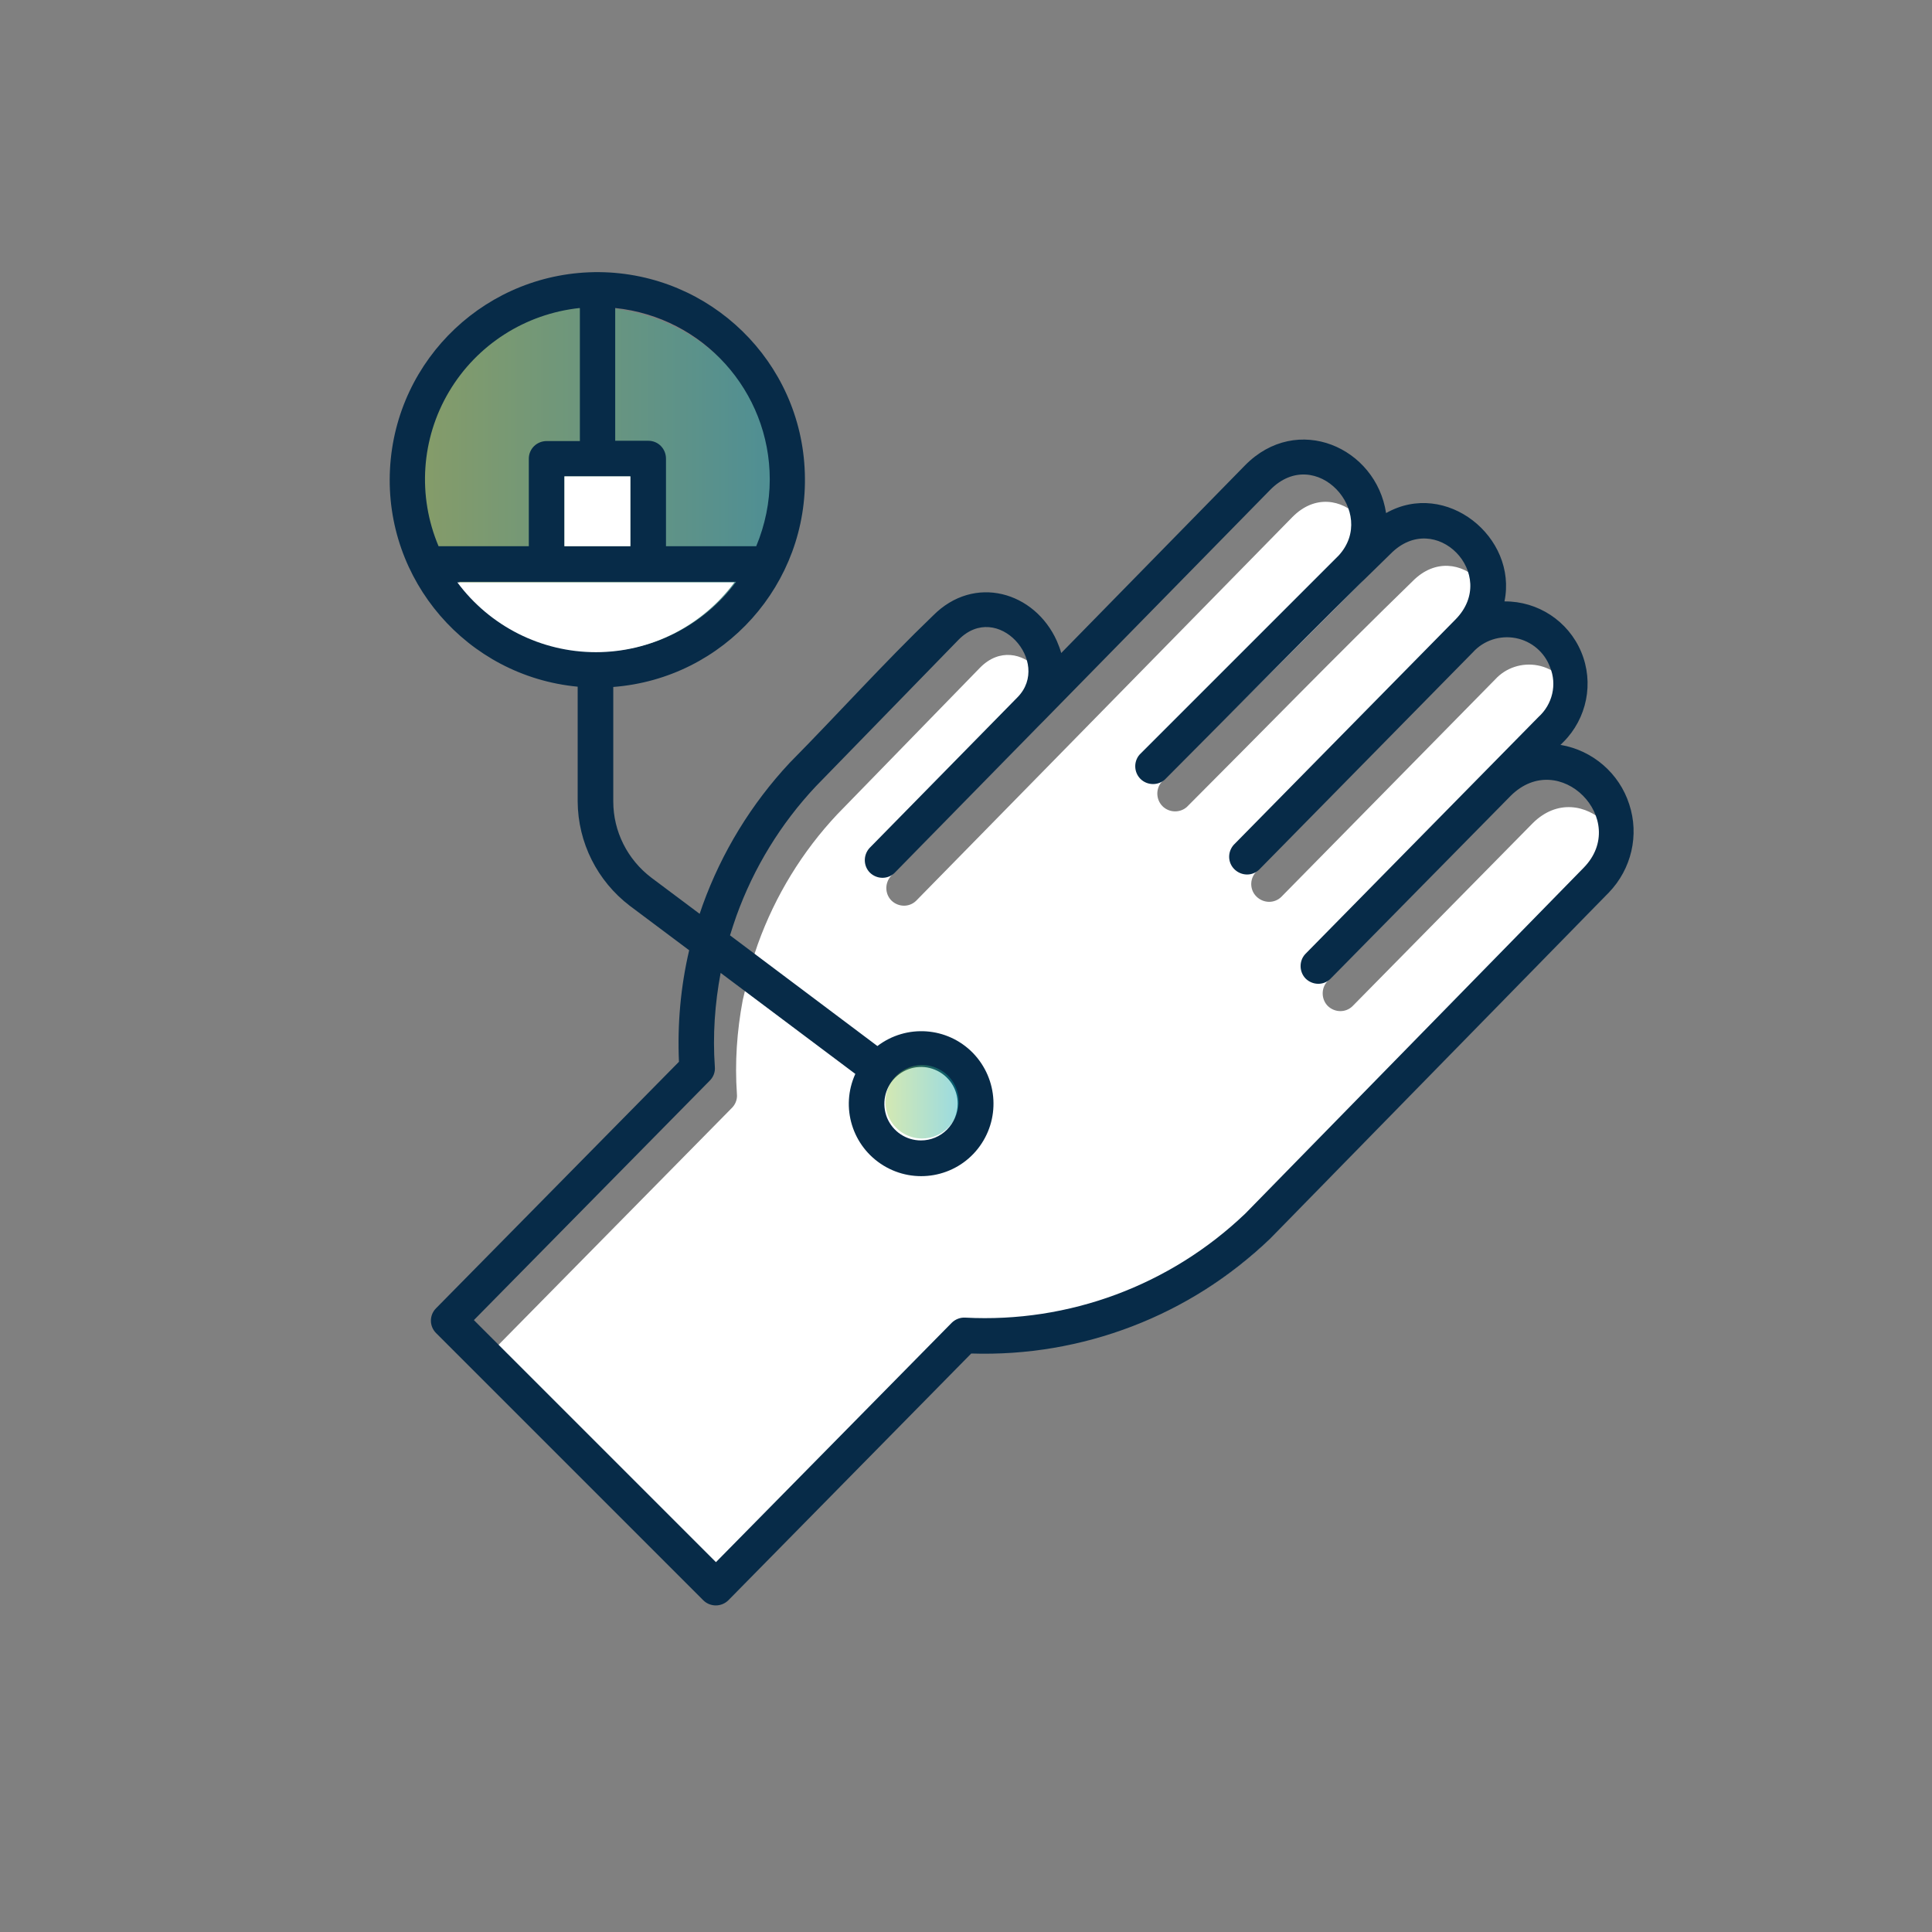 <?xml version="1.0" encoding="UTF-8"?>
<svg id="Layer_1" xmlns="http://www.w3.org/2000/svg" width="70" height="70" xmlns:xlink="http://www.w3.org/1999/xlink" version="1.1" viewBox="0 0 70 70">
  <rect x="0" y="0" width="70" height="70" fill="#808080" stroke="none"/>
  <!-- Generator: Adobe Illustrator 29.4.0, SVG Export Plug-In . SVG Version: 2.1.0 Build 152)  -->
  <defs>
    <style>
      .st0, .st1 {
        fill: #fff;
      }

      .st0, .st2, .st3 {
        fill-rule: evenodd;
      }

      .st2 {
        fill: url(#linear-gradient1);
      }

      .st2, .st4 {
        isolation: isolate;
        opacity: .4;
      }

      .st4 {
        fill: url(#linear-gradient);
      }

      .st3 {
        fill: #072b48;
      }
    </style>
    <linearGradient id="linear-gradient" x1="14.67" y1="54.08" x2="28.23" y2="54.08" gradientTransform="translate(0 72) scale(1 -1)" gradientUnits="userSpaceOnUse">
      <stop offset="0" stop-color="#93c741"/>
      <stop offset="1" stop-color="#03a4b3"/>
    </linearGradient>
    <linearGradient id="linear-gradient1" x1="32.07" y1="32.081" x2="34.74" y2="32.081" gradientTransform="translate(0 72) scale(1 -1)" gradientUnits="userSpaceOnUse">
      <stop offset="0" stop-color="#93c741"/>
      <stop offset="1" stop-color="#03a4b3"/>
    </linearGradient>
  </defs>
  <circle class="st4" cx="21.45" cy="17.92" r="6.78"/>
  <path class="st0" d="M27.23,34.9c.07-.23.15-.47.23-.7h0c.63-1.75,1.61-3.35,2.88-4.7l5.17-5.31c1.41-1.43,3.38.81,2.14,2.08l-5.37,5.47h0c-.23.26-.22.65.02.89.25.24.64.25.89.01h0l13.63-13.9c1.65-1.68,3.92.82,2.48,2.38l-7.21,7.21c-.22.25-.21.64.03.88.24.24.63.25.88.03,2.72-2.72,5.43-5.51,8.18-8.18,1.63-1.66,3.95.75,2.36,2.37l-8.04,8.17c-.23.26-.22.65.03.89s.64.25.89.01l7.75-7.88c.39-.43.98-.62,1.55-.51s1.04.51,1.24,1.05c.26.63.09,1.35-.42,1.81l-8.45,8.59c-.23.25-.22.65.02.89.25.24.64.25.89.01l6.53-6.63c1.77-1.77,4.34.87,2.65,2.6l-12.26,12.53c-2.72,2.6-6.39,3.97-10.15,3.77-.18-.01-.36.06-.49.19l-8.54,8.67-8.77-8.77,8.53-8.66c.14-.13.22-.32.2-.52-.08-1.14,0-2.28.21-3.4"/>
  <path class="st3" d="M27.89,17.37c0-3.2-2.42-5.88-5.6-6.21v4.81h1.2c.36,0,.64.29.64.65v3.17h3.27c.32-.77.49-1.59.49-2.42h0ZM32.39,31.65l13.63-13.9c1.65-1.68,3.92.82,2.48,2.38l-7.21,7.21c-.22.25-.21.64.03.88.24.24.63.25.88.03,2.72-2.72,5.43-5.51,8.18-8.18,1.63-1.66,3.95.75,2.36,2.37l-8.04,8.17c-.23.26-.22.65.03.89s.64.25.89.01l7.75-7.88c.39-.43.98-.62,1.55-.51s1.04.51,1.24,1.05c.26.63.09,1.35-.42,1.81l-8.45,8.59c-.23.25-.22.65.02.89.25.24.64.25.89.01l6.53-6.63c1.77-1.77,4.34.87,2.65,2.6l-12.26,12.53c-2.72,2.6-6.39,3.97-10.15,3.77-.18-.01-.36.06-.49.19l-8.54,8.67-8.77-8.77,8.53-8.66c.14-.13.22-.32.2-.52-.08-1.14,0-2.28.21-3.4l4.88,3.66c-.55,1.21-.11,2.63,1.02,3.32s2.6.43,3.42-.61c.82-1.04.74-2.52-.18-3.47-.93-.95-2.41-1.05-3.46-.25l-5.34-4.01c.07-.23.15-.47.23-.7h0c.63-1.75,1.61-3.35,2.88-4.7l5.17-5.31c1.41-1.43,3.38.81,2.14,2.08l-5.37,5.47h0c-.23.26-.22.65.02.89.25.24.64.25.89.01h0l-.02.02ZM56.55,26.99c1.16.2,2.12,1.03,2.48,2.15.37,1.12.08,2.35-.74,3.2l-12.28,12.55c-2.9,2.78-6.8,4.28-10.82,4.15l-8.76,8.9-.04.04c-.25.25-.66.25-.91,0l-9.68-9.68c-.25-.25-.25-.65,0-.9l8.8-8.93c-.06-1.36.06-2.72.37-4.04l-2.15-1.61c-1.18-.9-1.88-2.29-1.89-3.78v-4.16c-4.01-.38-7.01-3.86-6.8-7.88.21-4.03,3.55-7.17,7.58-7.14,4.03.04,7.32,3.24,7.45,7.27.14,4.03-2.92,7.45-6.94,7.76v4.15h0c0,1.08.51,2.1,1.38,2.76l1.75,1.31c.04-.11.07-.21.11-.32h0c.69-1.91,1.76-3.66,3.15-5.15,1.72-1.74,3.43-3.64,5.19-5.33,1.5-1.52,3.69-.87,4.49.91h0c.06.14.12.29.16.44l6.66-6.8c1.89-1.92,4.75-.65,5.11,1.73,2.17-1.23,4.77.87,4.29,3.2,1.21-.01,2.31.71,2.78,1.83s.21,2.41-.65,3.27l-.11.11h0l.02-.01ZM21,11.16c-1.97.21-3.72,1.33-4.73,3.03s-1.15,3.78-.38,5.6h3.27v-3.17c0-.36.29-.64.65-.64h1.2v-4.81h0l-.01-.01ZM20.45,19.79v-2.53h2.39v2.53h-2.39ZM16.63,21.08h0c1.18,1.59,3.04,2.53,5.02,2.53s3.84-.94,5.02-2.53h-10.04ZM34.7,39.99h0c0-.54-.32-1.02-.82-1.23s-1.07-.09-1.45.29-.49.95-.29,1.45c.21.5.69.82,1.23.82.35,0,.69-.14.94-.39s.39-.59.39-.95h0v.01Z"/>
  <path class="st2" d="M34.74,39.92h0c0-.54-.32-1.02-.82-1.23s-1.07-.09-1.45.29-.49.95-.29,1.45c.21.5.69.82,1.23.82.35,0,.69-.14.94-.39s.39-.59.39-.95h0v.01Z"/>
  <path class="st0" d="M16.57,21.1h0c1.18,1.59,3.04,2.53,5.02,2.53s3.84-.94,5.02-2.53h-10.04Z"/>
  <rect class="st1" x="20.45" y="17.26" width="2.39" height="2.53"/>
</svg>
